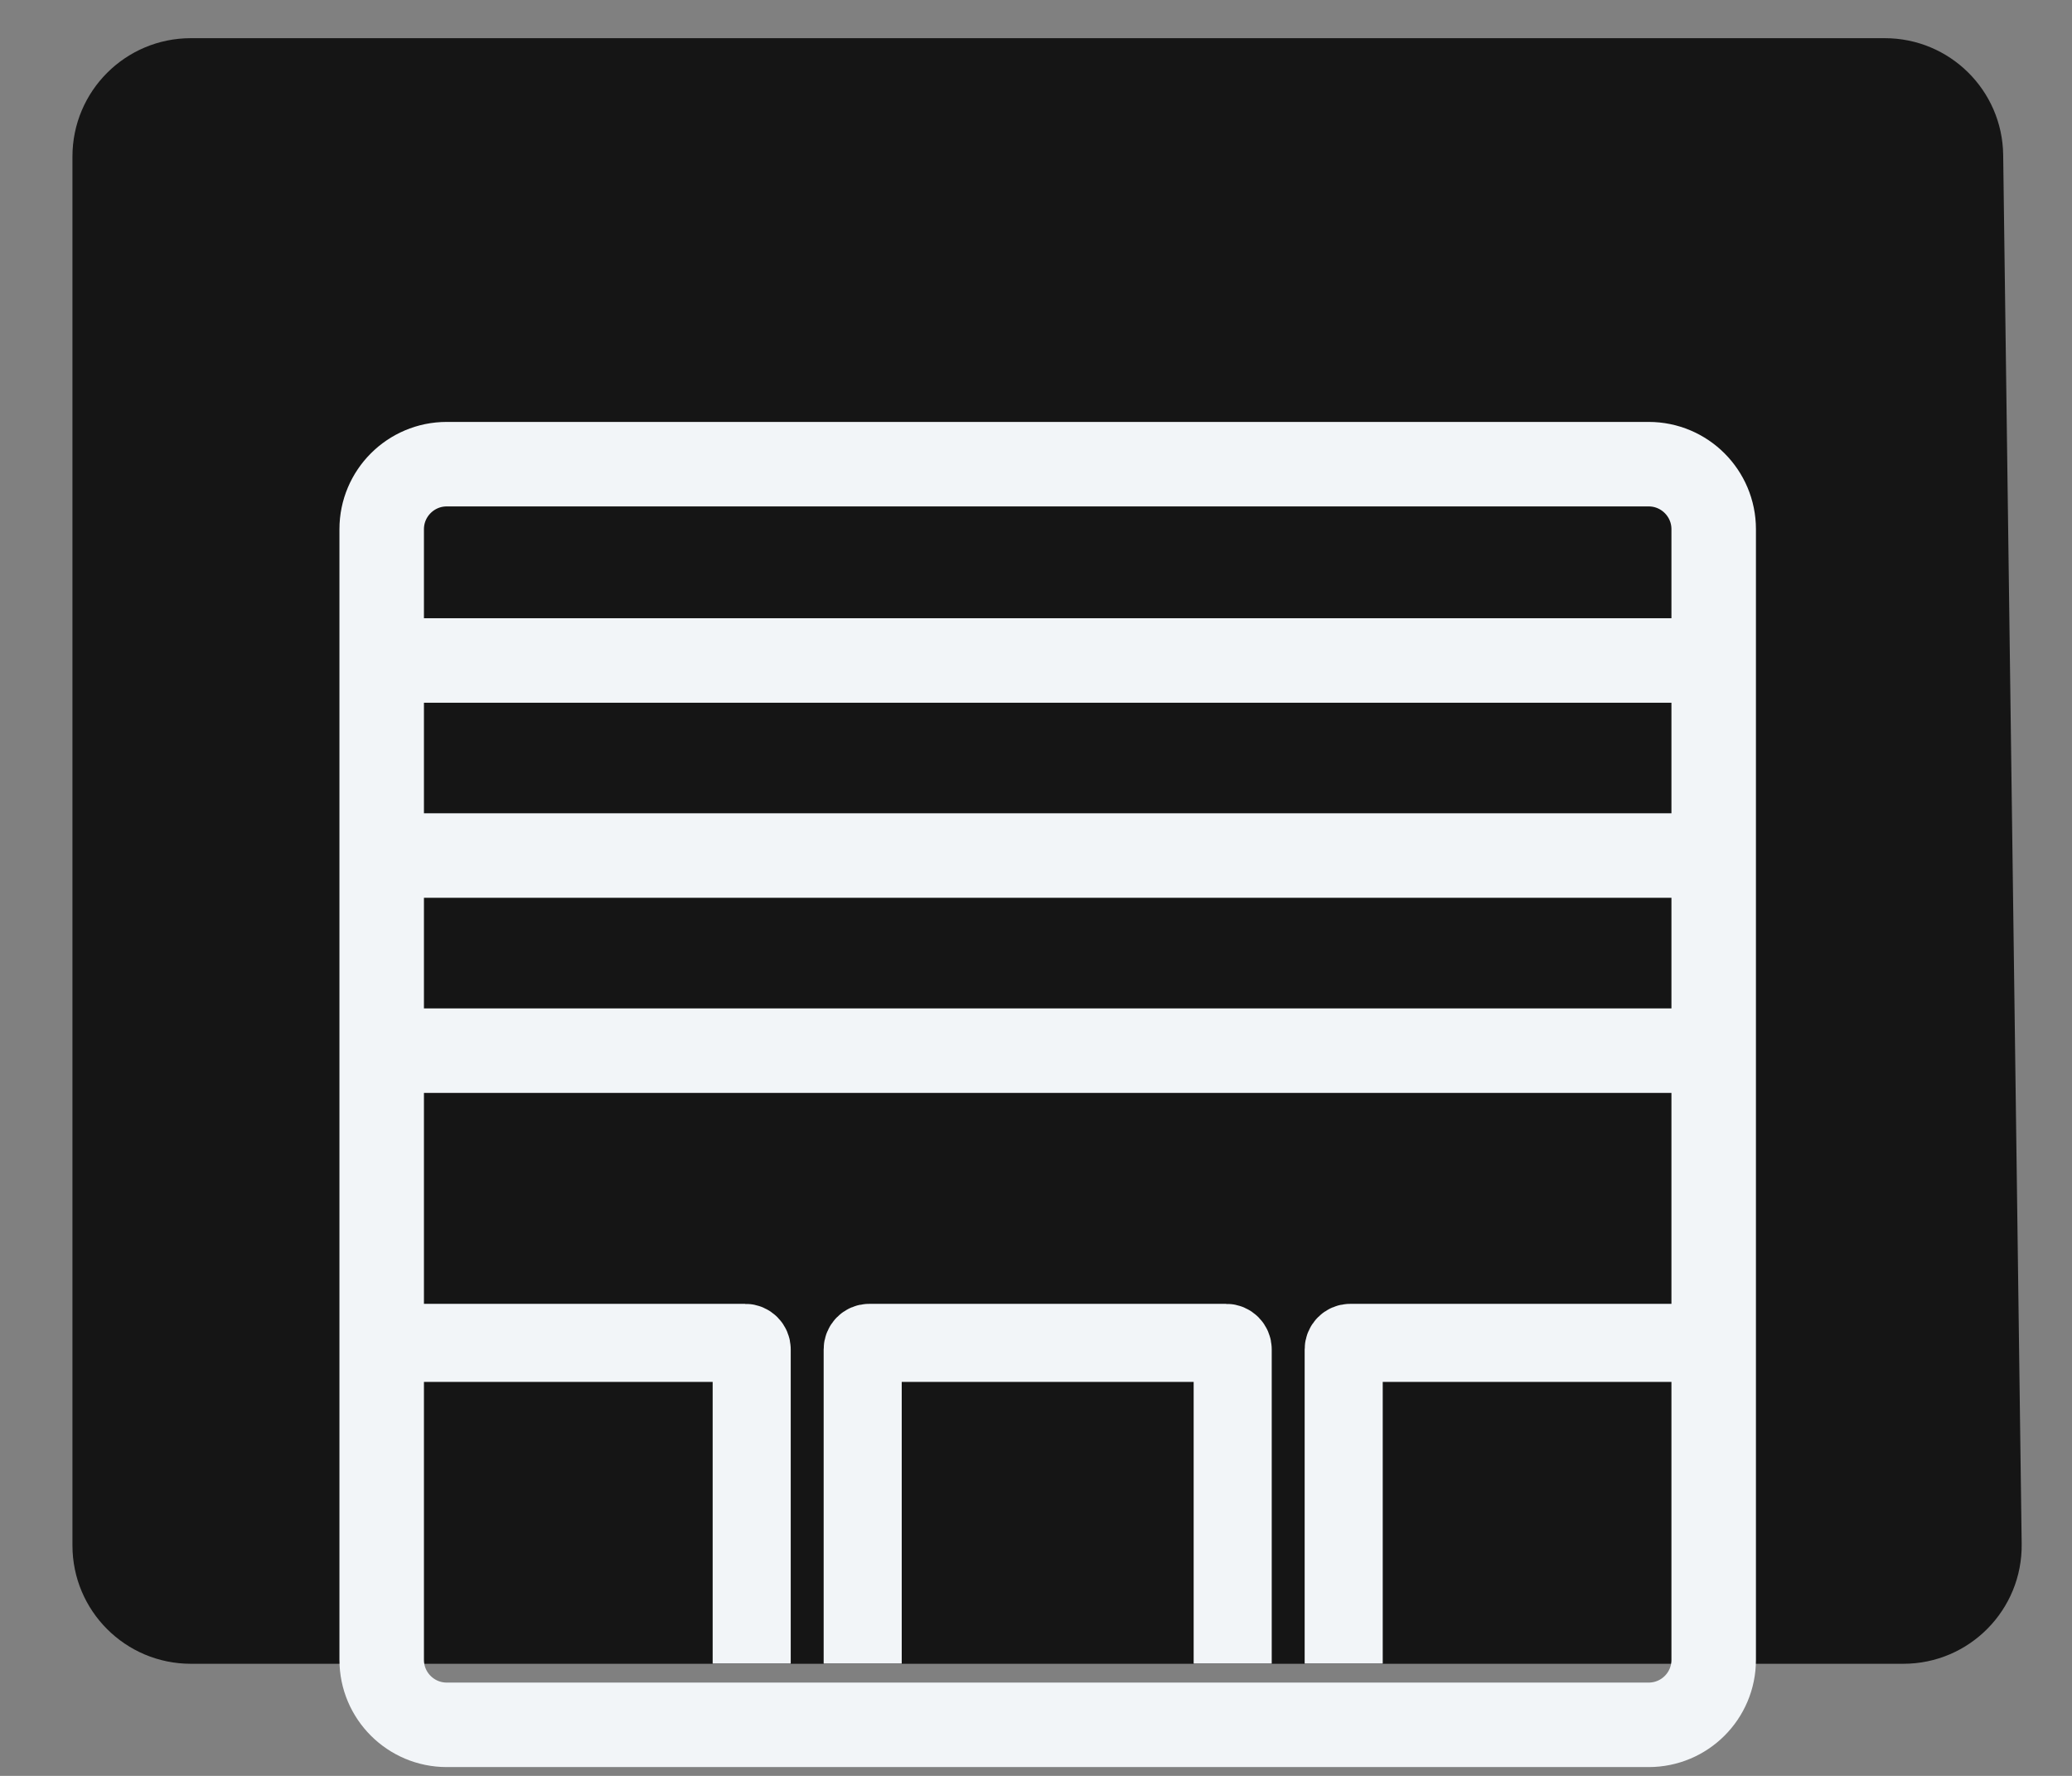 <?xml version="1.0" encoding="UTF-8"?> <svg xmlns="http://www.w3.org/2000/svg" width="28" height="24" viewBox="0 0 28 24" fill="none"><rect x="0" y="0" width="28" height="24" fill="#808080" stroke="none"/><path d="M0.979 2.116V20.885C0.979 21.769 1.695 22.485 2.579 22.485H25.721C26.613 22.485 27.332 21.756 27.32 20.864L27.07 2.094C27.059 1.219 26.346 0.516 25.47 0.516H2.579C1.695 0.516 0.979 1.232 0.979 2.116Z" fill="#151515"></path><path d="M5.158 7.152V22.431C5.158 22.917 5.552 23.31 6.037 23.31H22.279C22.765 23.31 23.158 22.917 23.158 22.431V7.152C23.158 6.667 22.765 6.273 22.279 6.273H6.037C5.552 6.273 5.158 6.667 5.158 7.152Z" stroke="#F2F5F8" stroke-width="1.142"></path><path d="M5.025 8.926H23.526" stroke="#F2F5F8" stroke-width="1.142"></path><path d="M5.025 11.562H23.526" stroke="#F2F5F8" stroke-width="1.142"></path><path d="M5.025 14.199H23.526" stroke="#F2F5F8" stroke-width="1.142"></path><path d="M10.158 22.482V18.236C10.158 18.188 10.119 18.148 10.07 18.148H5.246C5.198 18.148 5.158 18.188 5.158 18.236V20.285" stroke="#F2F5F8" stroke-width="1.055"></path><path d="M16.658 22.482V18.236C16.658 18.188 16.619 18.148 16.57 18.148H11.746C11.697 18.148 11.658 18.188 11.658 18.236V22.482" stroke="#F2F5F8" stroke-width="1.055"></path><path d="M23.158 20.725V18.236C23.158 18.188 23.119 18.148 23.07 18.148H18.246C18.198 18.148 18.158 18.188 18.158 18.236V22.482" stroke="#F2F5F8" stroke-width="1.055"></path></svg> 